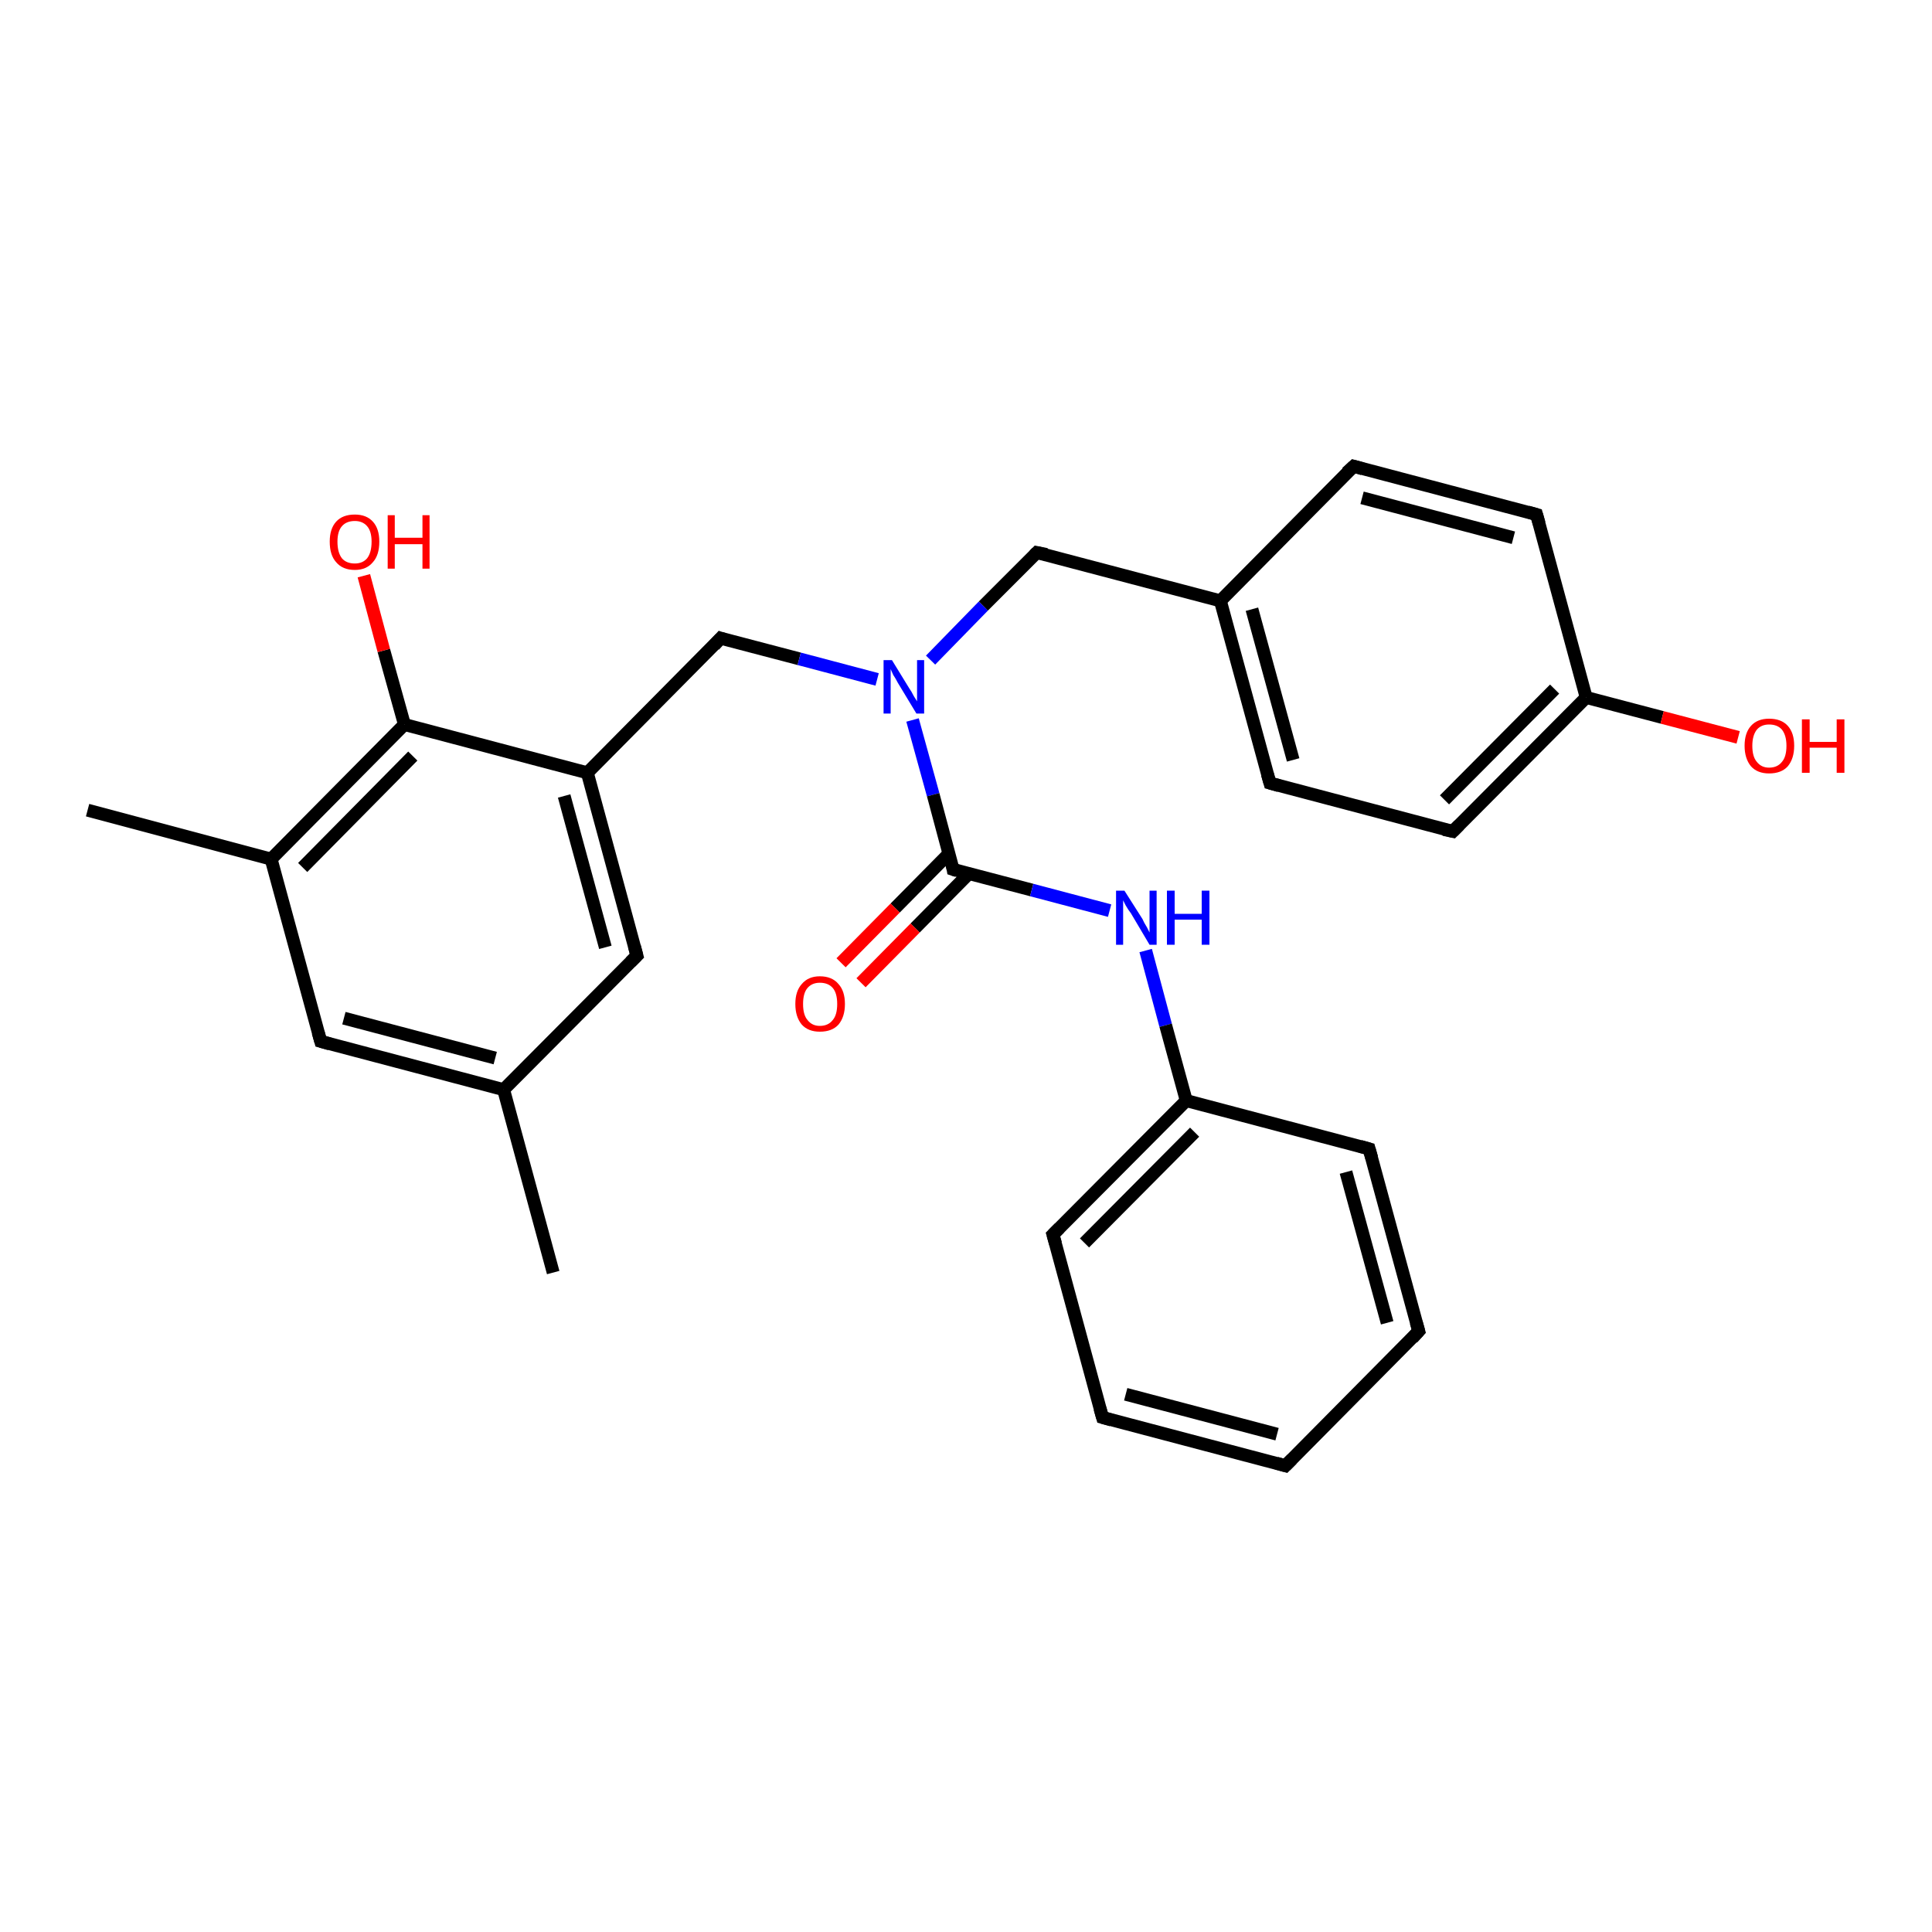 <?xml version='1.0' encoding='iso-8859-1'?>
<svg version='1.1' baseProfile='full'
              xmlns='http://www.w3.org/2000/svg'
                      xmlns:rdkit='http://www.rdkit.org/xml'
                      xmlns:xlink='http://www.w3.org/1999/xlink'
                  xml:space='preserve'
width='300px' height='300px' viewBox='0 0 300 300'>
<!-- END OF HEADER -->
<rect style='opacity:1.0;fill:#FFFFFF;stroke:none' width='300.0' height='300.0' x='0.0' y='0.0'> </rect>
<path class='bond-0 atom-0 atom-1' d='M 85.9,197.6 L 78.2,169.2' style='fill:none;fill-rule:evenodd;stroke:#000000;stroke-width:2.0px;stroke-linecap:butt;stroke-linejoin:miter;stroke-opacity:1' />
<path class='bond-1 atom-1 atom-2' d='M 78.2,169.2 L 49.8,161.7' style='fill:none;fill-rule:evenodd;stroke:#000000;stroke-width:2.0px;stroke-linecap:butt;stroke-linejoin:miter;stroke-opacity:1' />
<path class='bond-1 atom-1 atom-2' d='M 76.9,164.3 L 53.4,158.1' style='fill:none;fill-rule:evenodd;stroke:#000000;stroke-width:2.0px;stroke-linecap:butt;stroke-linejoin:miter;stroke-opacity:1' />
<path class='bond-2 atom-2 atom-3' d='M 49.8,161.7 L 42.1,133.4' style='fill:none;fill-rule:evenodd;stroke:#000000;stroke-width:2.0px;stroke-linecap:butt;stroke-linejoin:miter;stroke-opacity:1' />
<path class='bond-3 atom-3 atom-4' d='M 42.1,133.4 L 13.6,125.8' style='fill:none;fill-rule:evenodd;stroke:#000000;stroke-width:2.0px;stroke-linecap:butt;stroke-linejoin:miter;stroke-opacity:1' />
<path class='bond-4 atom-3 atom-5' d='M 42.1,133.4 L 62.8,112.5' style='fill:none;fill-rule:evenodd;stroke:#000000;stroke-width:2.0px;stroke-linecap:butt;stroke-linejoin:miter;stroke-opacity:1' />
<path class='bond-4 atom-3 atom-5' d='M 47.0,134.7 L 64.1,117.4' style='fill:none;fill-rule:evenodd;stroke:#000000;stroke-width:2.0px;stroke-linecap:butt;stroke-linejoin:miter;stroke-opacity:1' />
<path class='bond-5 atom-5 atom-6' d='M 62.8,112.5 L 59.6,101.0' style='fill:none;fill-rule:evenodd;stroke:#000000;stroke-width:2.0px;stroke-linecap:butt;stroke-linejoin:miter;stroke-opacity:1' />
<path class='bond-5 atom-5 atom-6' d='M 59.6,101.0 L 56.5,89.4' style='fill:none;fill-rule:evenodd;stroke:#FF0000;stroke-width:2.0px;stroke-linecap:butt;stroke-linejoin:miter;stroke-opacity:1' />
<path class='bond-6 atom-5 atom-7' d='M 62.8,112.5 L 91.2,120.0' style='fill:none;fill-rule:evenodd;stroke:#000000;stroke-width:2.0px;stroke-linecap:butt;stroke-linejoin:miter;stroke-opacity:1' />
<path class='bond-7 atom-7 atom-8' d='M 91.2,120.0 L 111.9,99.1' style='fill:none;fill-rule:evenodd;stroke:#000000;stroke-width:2.0px;stroke-linecap:butt;stroke-linejoin:miter;stroke-opacity:1' />
<path class='bond-8 atom-8 atom-9' d='M 111.9,99.1 L 124.1,102.3' style='fill:none;fill-rule:evenodd;stroke:#000000;stroke-width:2.0px;stroke-linecap:butt;stroke-linejoin:miter;stroke-opacity:1' />
<path class='bond-8 atom-8 atom-9' d='M 124.1,102.3 L 136.2,105.5' style='fill:none;fill-rule:evenodd;stroke:#0000FF;stroke-width:2.0px;stroke-linecap:butt;stroke-linejoin:miter;stroke-opacity:1' />
<path class='bond-9 atom-9 atom-10' d='M 144.5,102.5 L 152.7,94.1' style='fill:none;fill-rule:evenodd;stroke:#0000FF;stroke-width:2.0px;stroke-linecap:butt;stroke-linejoin:miter;stroke-opacity:1' />
<path class='bond-9 atom-9 atom-10' d='M 152.7,94.1 L 161.0,85.8' style='fill:none;fill-rule:evenodd;stroke:#000000;stroke-width:2.0px;stroke-linecap:butt;stroke-linejoin:miter;stroke-opacity:1' />
<path class='bond-10 atom-10 atom-11' d='M 161.0,85.8 L 189.5,93.3' style='fill:none;fill-rule:evenodd;stroke:#000000;stroke-width:2.0px;stroke-linecap:butt;stroke-linejoin:miter;stroke-opacity:1' />
<path class='bond-11 atom-11 atom-12' d='M 189.5,93.3 L 197.2,121.6' style='fill:none;fill-rule:evenodd;stroke:#000000;stroke-width:2.0px;stroke-linecap:butt;stroke-linejoin:miter;stroke-opacity:1' />
<path class='bond-11 atom-11 atom-12' d='M 194.4,94.6 L 200.8,118.0' style='fill:none;fill-rule:evenodd;stroke:#000000;stroke-width:2.0px;stroke-linecap:butt;stroke-linejoin:miter;stroke-opacity:1' />
<path class='bond-12 atom-12 atom-13' d='M 197.2,121.6 L 225.6,129.1' style='fill:none;fill-rule:evenodd;stroke:#000000;stroke-width:2.0px;stroke-linecap:butt;stroke-linejoin:miter;stroke-opacity:1' />
<path class='bond-13 atom-13 atom-14' d='M 225.6,129.1 L 246.3,108.3' style='fill:none;fill-rule:evenodd;stroke:#000000;stroke-width:2.0px;stroke-linecap:butt;stroke-linejoin:miter;stroke-opacity:1' />
<path class='bond-13 atom-13 atom-14' d='M 224.3,124.2 L 241.4,107.0' style='fill:none;fill-rule:evenodd;stroke:#000000;stroke-width:2.0px;stroke-linecap:butt;stroke-linejoin:miter;stroke-opacity:1' />
<path class='bond-14 atom-14 atom-15' d='M 246.3,108.3 L 258.1,111.4' style='fill:none;fill-rule:evenodd;stroke:#000000;stroke-width:2.0px;stroke-linecap:butt;stroke-linejoin:miter;stroke-opacity:1' />
<path class='bond-14 atom-14 atom-15' d='M 258.1,111.4 L 269.9,114.5' style='fill:none;fill-rule:evenodd;stroke:#FF0000;stroke-width:2.0px;stroke-linecap:butt;stroke-linejoin:miter;stroke-opacity:1' />
<path class='bond-15 atom-14 atom-16' d='M 246.3,108.3 L 238.6,79.9' style='fill:none;fill-rule:evenodd;stroke:#000000;stroke-width:2.0px;stroke-linecap:butt;stroke-linejoin:miter;stroke-opacity:1' />
<path class='bond-16 atom-16 atom-17' d='M 238.6,79.9 L 210.2,72.4' style='fill:none;fill-rule:evenodd;stroke:#000000;stroke-width:2.0px;stroke-linecap:butt;stroke-linejoin:miter;stroke-opacity:1' />
<path class='bond-16 atom-16 atom-17' d='M 235.0,83.5 L 211.5,77.3' style='fill:none;fill-rule:evenodd;stroke:#000000;stroke-width:2.0px;stroke-linecap:butt;stroke-linejoin:miter;stroke-opacity:1' />
<path class='bond-17 atom-9 atom-18' d='M 141.7,111.8 L 144.9,123.4' style='fill:none;fill-rule:evenodd;stroke:#0000FF;stroke-width:2.0px;stroke-linecap:butt;stroke-linejoin:miter;stroke-opacity:1' />
<path class='bond-17 atom-9 atom-18' d='M 144.9,123.4 L 148.0,135.0' style='fill:none;fill-rule:evenodd;stroke:#000000;stroke-width:2.0px;stroke-linecap:butt;stroke-linejoin:miter;stroke-opacity:1' />
<path class='bond-18 atom-18 atom-19' d='M 147.4,132.5 L 139.0,141.0' style='fill:none;fill-rule:evenodd;stroke:#000000;stroke-width:2.0px;stroke-linecap:butt;stroke-linejoin:miter;stroke-opacity:1' />
<path class='bond-18 atom-18 atom-19' d='M 139.0,141.0 L 130.6,149.5' style='fill:none;fill-rule:evenodd;stroke:#FF0000;stroke-width:2.0px;stroke-linecap:butt;stroke-linejoin:miter;stroke-opacity:1' />
<path class='bond-18 atom-18 atom-19' d='M 150.5,135.6 L 142.1,144.1' style='fill:none;fill-rule:evenodd;stroke:#000000;stroke-width:2.0px;stroke-linecap:butt;stroke-linejoin:miter;stroke-opacity:1' />
<path class='bond-18 atom-18 atom-19' d='M 142.1,144.1 L 133.7,152.6' style='fill:none;fill-rule:evenodd;stroke:#FF0000;stroke-width:2.0px;stroke-linecap:butt;stroke-linejoin:miter;stroke-opacity:1' />
<path class='bond-19 atom-18 atom-20' d='M 148.0,135.0 L 160.2,138.2' style='fill:none;fill-rule:evenodd;stroke:#000000;stroke-width:2.0px;stroke-linecap:butt;stroke-linejoin:miter;stroke-opacity:1' />
<path class='bond-19 atom-18 atom-20' d='M 160.2,138.2 L 172.3,141.4' style='fill:none;fill-rule:evenodd;stroke:#0000FF;stroke-width:2.0px;stroke-linecap:butt;stroke-linejoin:miter;stroke-opacity:1' />
<path class='bond-20 atom-20 atom-21' d='M 177.9,147.6 L 181.0,159.2' style='fill:none;fill-rule:evenodd;stroke:#0000FF;stroke-width:2.0px;stroke-linecap:butt;stroke-linejoin:miter;stroke-opacity:1' />
<path class='bond-20 atom-20 atom-21' d='M 181.0,159.2 L 184.2,170.9' style='fill:none;fill-rule:evenodd;stroke:#000000;stroke-width:2.0px;stroke-linecap:butt;stroke-linejoin:miter;stroke-opacity:1' />
<path class='bond-21 atom-21 atom-22' d='M 184.2,170.9 L 163.5,191.7' style='fill:none;fill-rule:evenodd;stroke:#000000;stroke-width:2.0px;stroke-linecap:butt;stroke-linejoin:miter;stroke-opacity:1' />
<path class='bond-21 atom-21 atom-22' d='M 185.5,175.8 L 168.4,193.0' style='fill:none;fill-rule:evenodd;stroke:#000000;stroke-width:2.0px;stroke-linecap:butt;stroke-linejoin:miter;stroke-opacity:1' />
<path class='bond-22 atom-22 atom-23' d='M 163.5,191.7 L 171.2,220.1' style='fill:none;fill-rule:evenodd;stroke:#000000;stroke-width:2.0px;stroke-linecap:butt;stroke-linejoin:miter;stroke-opacity:1' />
<path class='bond-23 atom-23 atom-24' d='M 171.2,220.1 L 199.6,227.6' style='fill:none;fill-rule:evenodd;stroke:#000000;stroke-width:2.0px;stroke-linecap:butt;stroke-linejoin:miter;stroke-opacity:1' />
<path class='bond-23 atom-23 atom-24' d='M 174.8,216.5 L 198.3,222.7' style='fill:none;fill-rule:evenodd;stroke:#000000;stroke-width:2.0px;stroke-linecap:butt;stroke-linejoin:miter;stroke-opacity:1' />
<path class='bond-24 atom-24 atom-25' d='M 199.6,227.6 L 220.3,206.7' style='fill:none;fill-rule:evenodd;stroke:#000000;stroke-width:2.0px;stroke-linecap:butt;stroke-linejoin:miter;stroke-opacity:1' />
<path class='bond-25 atom-25 atom-26' d='M 220.3,206.7 L 212.6,178.4' style='fill:none;fill-rule:evenodd;stroke:#000000;stroke-width:2.0px;stroke-linecap:butt;stroke-linejoin:miter;stroke-opacity:1' />
<path class='bond-25 atom-25 atom-26' d='M 215.4,205.4 L 209.0,182.0' style='fill:none;fill-rule:evenodd;stroke:#000000;stroke-width:2.0px;stroke-linecap:butt;stroke-linejoin:miter;stroke-opacity:1' />
<path class='bond-26 atom-7 atom-27' d='M 91.2,120.0 L 98.9,148.4' style='fill:none;fill-rule:evenodd;stroke:#000000;stroke-width:2.0px;stroke-linecap:butt;stroke-linejoin:miter;stroke-opacity:1' />
<path class='bond-26 atom-7 atom-27' d='M 87.6,123.6 L 94.0,147.1' style='fill:none;fill-rule:evenodd;stroke:#000000;stroke-width:2.0px;stroke-linecap:butt;stroke-linejoin:miter;stroke-opacity:1' />
<path class='bond-27 atom-27 atom-1' d='M 98.9,148.4 L 78.2,169.2' style='fill:none;fill-rule:evenodd;stroke:#000000;stroke-width:2.0px;stroke-linecap:butt;stroke-linejoin:miter;stroke-opacity:1' />
<path class='bond-28 atom-17 atom-11' d='M 210.2,72.4 L 189.5,93.3' style='fill:none;fill-rule:evenodd;stroke:#000000;stroke-width:2.0px;stroke-linecap:butt;stroke-linejoin:miter;stroke-opacity:1' />
<path class='bond-29 atom-26 atom-21' d='M 212.6,178.4 L 184.2,170.9' style='fill:none;fill-rule:evenodd;stroke:#000000;stroke-width:2.0px;stroke-linecap:butt;stroke-linejoin:miter;stroke-opacity:1' />
<path d='M 51.2,162.1 L 49.8,161.7 L 49.4,160.3' style='fill:none;stroke:#000000;stroke-width:2.0px;stroke-linecap:butt;stroke-linejoin:miter;stroke-opacity:1;' />
<path d='M 110.9,100.2 L 111.9,99.1 L 112.5,99.3' style='fill:none;stroke:#000000;stroke-width:2.0px;stroke-linecap:butt;stroke-linejoin:miter;stroke-opacity:1;' />
<path d='M 160.6,86.2 L 161.0,85.8 L 162.5,86.1' style='fill:none;stroke:#000000;stroke-width:2.0px;stroke-linecap:butt;stroke-linejoin:miter;stroke-opacity:1;' />
<path d='M 196.8,120.2 L 197.2,121.6 L 198.6,122.0' style='fill:none;stroke:#000000;stroke-width:2.0px;stroke-linecap:butt;stroke-linejoin:miter;stroke-opacity:1;' />
<path d='M 224.2,128.8 L 225.6,129.1 L 226.6,128.1' style='fill:none;stroke:#000000;stroke-width:2.0px;stroke-linecap:butt;stroke-linejoin:miter;stroke-opacity:1;' />
<path d='M 239.0,81.3 L 238.6,79.9 L 237.2,79.5' style='fill:none;stroke:#000000;stroke-width:2.0px;stroke-linecap:butt;stroke-linejoin:miter;stroke-opacity:1;' />
<path d='M 211.6,72.8 L 210.2,72.4 L 209.1,73.4' style='fill:none;stroke:#000000;stroke-width:2.0px;stroke-linecap:butt;stroke-linejoin:miter;stroke-opacity:1;' />
<path d='M 147.9,134.4 L 148.0,135.0 L 148.6,135.2' style='fill:none;stroke:#000000;stroke-width:2.0px;stroke-linecap:butt;stroke-linejoin:miter;stroke-opacity:1;' />
<path d='M 164.5,190.7 L 163.5,191.7 L 163.9,193.1' style='fill:none;stroke:#000000;stroke-width:2.0px;stroke-linecap:butt;stroke-linejoin:miter;stroke-opacity:1;' />
<path d='M 170.8,218.7 L 171.2,220.1 L 172.6,220.5' style='fill:none;stroke:#000000;stroke-width:2.0px;stroke-linecap:butt;stroke-linejoin:miter;stroke-opacity:1;' />
<path d='M 198.2,227.2 L 199.6,227.6 L 200.6,226.6' style='fill:none;stroke:#000000;stroke-width:2.0px;stroke-linecap:butt;stroke-linejoin:miter;stroke-opacity:1;' />
<path d='M 219.3,207.8 L 220.3,206.7 L 219.9,205.3' style='fill:none;stroke:#000000;stroke-width:2.0px;stroke-linecap:butt;stroke-linejoin:miter;stroke-opacity:1;' />
<path d='M 213.0,179.8 L 212.6,178.4 L 211.2,178.0' style='fill:none;stroke:#000000;stroke-width:2.0px;stroke-linecap:butt;stroke-linejoin:miter;stroke-opacity:1;' />
<path d='M 98.5,146.9 L 98.9,148.4 L 97.9,149.4' style='fill:none;stroke:#000000;stroke-width:2.0px;stroke-linecap:butt;stroke-linejoin:miter;stroke-opacity:1;' />
<path class='atom-6' d='M 51.2 84.1
Q 51.2 82.1, 52.2 81.0
Q 53.2 79.9, 55.1 79.9
Q 56.9 79.9, 57.9 81.0
Q 58.9 82.1, 58.9 84.1
Q 58.9 86.2, 57.9 87.3
Q 56.9 88.5, 55.1 88.5
Q 53.2 88.5, 52.2 87.3
Q 51.2 86.2, 51.2 84.1
M 55.1 87.5
Q 56.3 87.5, 57.0 86.7
Q 57.7 85.8, 57.7 84.1
Q 57.7 82.5, 57.0 81.7
Q 56.3 80.9, 55.1 80.9
Q 53.8 80.9, 53.1 81.7
Q 52.4 82.5, 52.4 84.1
Q 52.4 85.8, 53.1 86.7
Q 53.8 87.5, 55.1 87.5
' fill='#FF0000'/>
<path class='atom-6' d='M 60.2 80.0
L 61.3 80.0
L 61.3 83.5
L 65.6 83.5
L 65.6 80.0
L 66.7 80.0
L 66.7 88.3
L 65.6 88.3
L 65.6 84.5
L 61.3 84.5
L 61.3 88.3
L 60.2 88.3
L 60.2 80.0
' fill='#FF0000'/>
<path class='atom-9' d='M 138.5 102.5
L 141.2 106.9
Q 141.5 107.3, 141.9 108.1
Q 142.4 108.9, 142.4 108.9
L 142.4 102.5
L 143.5 102.5
L 143.5 110.8
L 142.3 110.8
L 139.4 106.0
Q 139.1 105.4, 138.7 104.8
Q 138.4 104.1, 138.3 103.9
L 138.3 110.8
L 137.2 110.8
L 137.2 102.5
L 138.5 102.5
' fill='#0000FF'/>
<path class='atom-15' d='M 270.9 115.8
Q 270.9 113.8, 271.9 112.7
Q 272.9 111.6, 274.7 111.6
Q 276.6 111.6, 277.6 112.7
Q 278.6 113.8, 278.6 115.8
Q 278.6 117.8, 277.6 119.0
Q 276.6 120.1, 274.7 120.1
Q 272.9 120.1, 271.9 119.0
Q 270.9 117.8, 270.9 115.8
M 274.7 119.2
Q 276.0 119.2, 276.7 118.3
Q 277.4 117.5, 277.4 115.8
Q 277.4 114.2, 276.7 113.3
Q 276.0 112.5, 274.7 112.5
Q 273.5 112.5, 272.8 113.3
Q 272.1 114.2, 272.1 115.8
Q 272.1 117.5, 272.8 118.3
Q 273.5 119.2, 274.7 119.2
' fill='#FF0000'/>
<path class='atom-15' d='M 279.8 111.7
L 281.0 111.7
L 281.0 115.2
L 285.2 115.2
L 285.2 111.7
L 286.4 111.7
L 286.4 120.0
L 285.2 120.0
L 285.2 116.1
L 281.0 116.1
L 281.0 120.0
L 279.8 120.0
L 279.8 111.7
' fill='#FF0000'/>
<path class='atom-19' d='M 123.5 155.9
Q 123.5 153.9, 124.5 152.8
Q 125.5 151.6, 127.3 151.6
Q 129.2 151.6, 130.2 152.8
Q 131.2 153.9, 131.2 155.9
Q 131.2 157.9, 130.2 159.1
Q 129.2 160.2, 127.3 160.2
Q 125.5 160.2, 124.5 159.1
Q 123.5 157.9, 123.5 155.9
M 127.3 159.3
Q 128.6 159.3, 129.3 158.4
Q 130.0 157.6, 130.0 155.9
Q 130.0 154.2, 129.3 153.4
Q 128.6 152.6, 127.3 152.6
Q 126.1 152.6, 125.4 153.4
Q 124.7 154.2, 124.7 155.9
Q 124.7 157.6, 125.4 158.4
Q 126.1 159.3, 127.3 159.3
' fill='#FF0000'/>
<path class='atom-20' d='M 174.6 138.3
L 177.4 142.7
Q 177.6 143.2, 178.1 144.0
Q 178.5 144.8, 178.5 144.8
L 178.5 138.3
L 179.6 138.3
L 179.6 146.7
L 178.5 146.7
L 175.6 141.8
Q 175.2 141.3, 174.8 140.6
Q 174.5 140.0, 174.4 139.8
L 174.4 146.7
L 173.3 146.7
L 173.3 138.3
L 174.6 138.3
' fill='#0000FF'/>
<path class='atom-20' d='M 181.2 138.3
L 182.4 138.3
L 182.4 141.9
L 186.6 141.9
L 186.6 138.3
L 187.8 138.3
L 187.8 146.7
L 186.6 146.7
L 186.6 142.8
L 182.4 142.8
L 182.4 146.7
L 181.2 146.7
L 181.2 138.3
' fill='#0000FF'/>
</svg>
